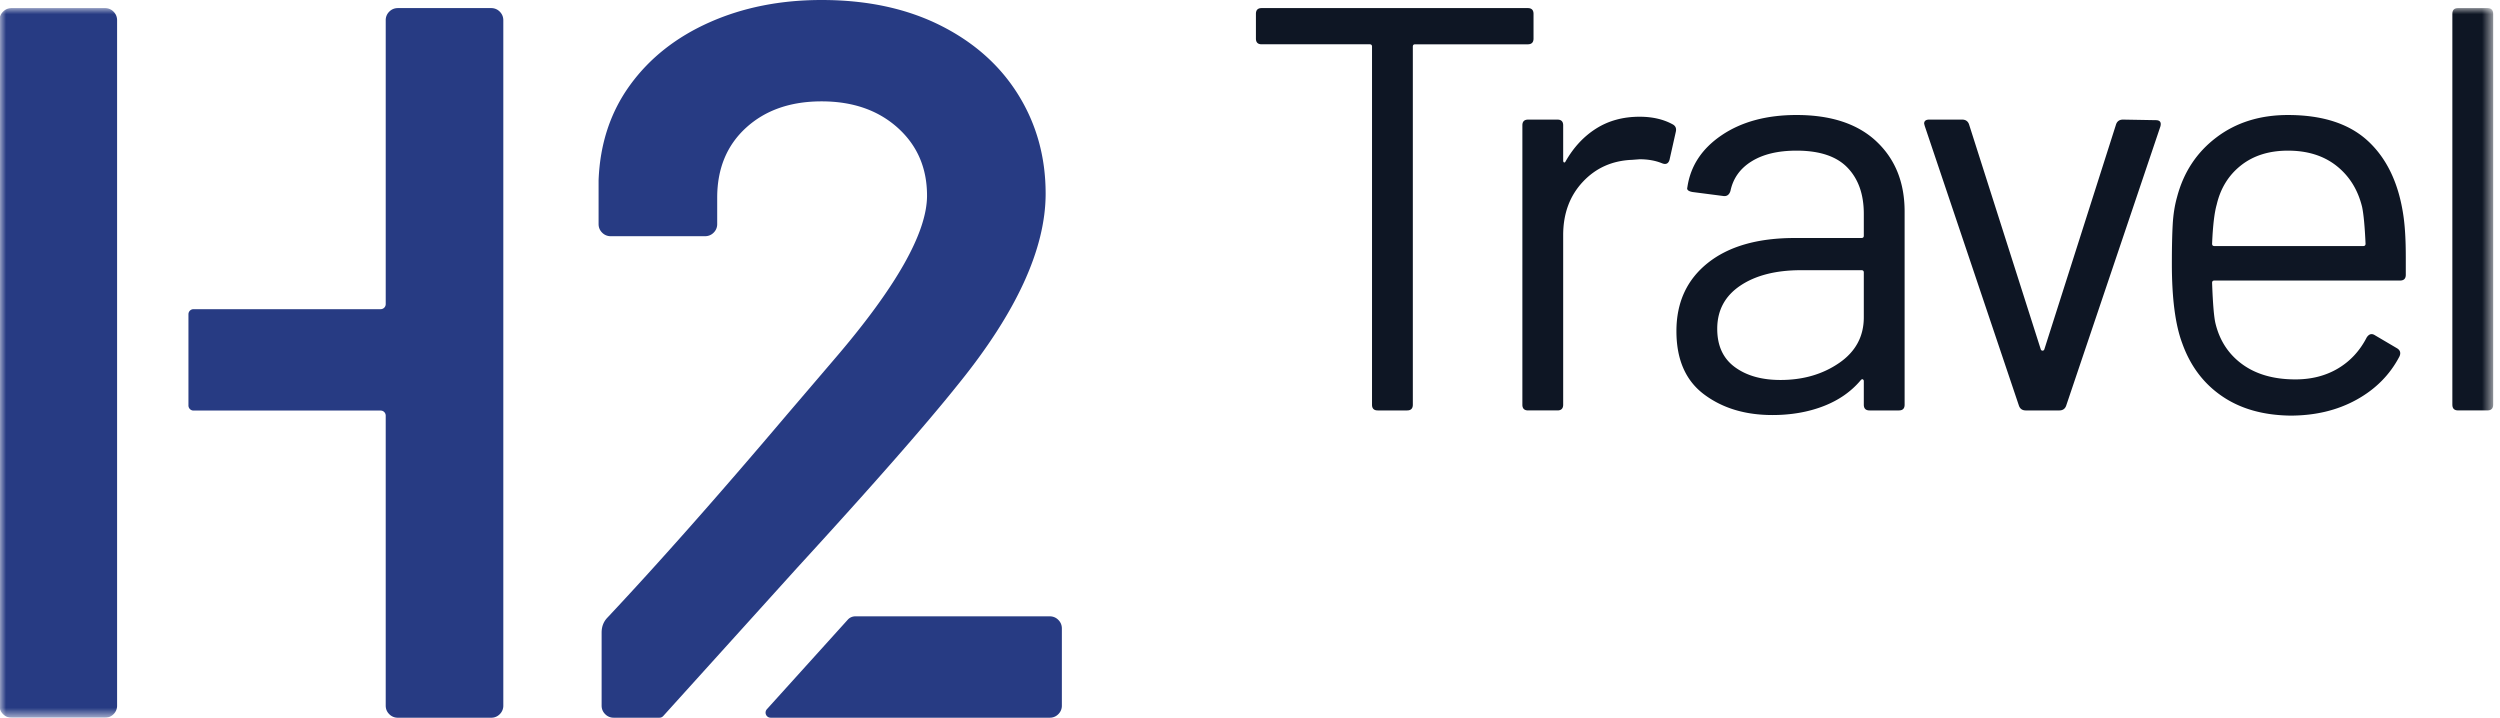 <?xml version="1.0" encoding="UTF-8"?>
<svg xmlns="http://www.w3.org/2000/svg" xmlns:xlink="http://www.w3.org/1999/xlink" width="209" height="60" viewBox="0 0 209 60">
  <defs>
    <path id="wxbq5zcd9a" d="M0 0h208.428v59.324H0z"></path>
  </defs>
  <g fill="none" fill-rule="evenodd">
    <path d="M128.203 1.157v2.067c0 .32-.161.48-.48.48h-9.418c-.13 0-.192.064-.192.193v29.935c0 .32-.161.48-.48.48h-2.452c-.321 0-.48-.16-.48-.48V3.897c0-.129-.065-.194-.192-.194h-9.034c-.321 0-.48-.159-.48-.48V1.158c0-.32.159-.481.48-.481h22.247c.32 0 .48.161.48.481M139.812 10.383c.256.128.353.337.288.625l-.528 2.354c-.096.32-.305.417-.624.288-.546-.223-1.17-.336-1.876-.336l-.623.048c-1.667.065-3.044.68-4.133 1.85-1.09 1.17-1.634 2.651-1.634 4.444v14.176c0 .32-.16.48-.48.48h-2.451c-.32 0-.48-.16-.48-.48V10.479c0-.32.16-.48.48-.48h2.45c.32 0 .481.16.481.48v2.932c0 .096.025.152.073.167.048.017.087-.007.12-.071.673-1.186 1.528-2.107 2.57-2.764 1.04-.656 2.25-.984 3.627-.984 1.058 0 1.972.208 2.74.624M153.747 30.348c1.377-.944 2.067-2.217 2.067-3.82V22.78c0-.127-.064-.192-.193-.192h-5.045c-2.114 0-3.812.433-5.093 1.297-1.282.865-1.922 2.066-1.922 3.604 0 1.41.488 2.475 1.465 3.195.977.721 2.25 1.082 3.82 1.082 1.89 0 3.524-.472 4.9-1.418zm3.123-18.523c1.57 1.473 2.356 3.428 2.356 5.862v16.145c0 .32-.16.48-.482.48h-2.45c-.32 0-.48-.16-.48-.48v-1.97a.163.163 0 0 0-.073-.144c-.047-.031-.104-.016-.168.048-.801.96-1.842 1.69-3.124 2.186-1.28.496-2.705.745-4.275.745-2.276 0-4.18-.576-5.719-1.73-1.537-1.153-2.306-2.914-2.306-5.285 0-2.403.873-4.301 2.62-5.695 1.744-1.393 4.17-2.09 7.279-2.09h5.573c.129 0 .193-.064.193-.191v-1.827c0-1.634-.456-2.923-1.37-3.869-.912-.944-2.33-1.416-4.252-1.416-1.538 0-2.787.296-3.748.889-.961.592-1.554 1.416-1.777 2.474-.098.32-.29.464-.578.432l-2.596-.336c-.352-.064-.496-.192-.431-.385.256-1.793 1.218-3.25 2.883-4.372 1.665-1.121 3.747-1.681 6.247-1.681 2.883 0 5.11.737 6.678 2.21zM168.787 33.928l-7.88-23.401-.049-.192c0-.224.144-.337.432-.337h2.739c.289 0 .482.129.578.385l6.005 18.836c.032.065.08.096.144.096.065 0 .113-.03.146-.096l6.005-18.836c.096-.256.29-.385.578-.385l2.737.048c.352 0 .481.177.385.529l-7.88 23.353c-.096.257-.288.385-.577.385h-2.786c-.29 0-.481-.128-.577-.385M187.358 13.818c-1.041.817-1.723 1.915-2.043 3.292-.192.673-.321 1.762-.384 3.267 0 .129.063.193.192.193h12.445c.128 0 .192-.064.192-.193-.064-1.44-.16-2.466-.288-3.075-.352-1.441-1.066-2.586-2.138-3.436-1.074-.848-2.427-1.272-4.06-1.272-1.571 0-2.875.408-3.916 1.224zm13.766 7.617v1.538c0 .32-.16.48-.48.48h-15.52c-.13 0-.193.064-.193.192.063 1.762.159 2.9.288 3.412.353 1.442 1.106 2.579 2.258 3.411 1.153.833 2.627 1.25 4.42 1.25 1.346 0 2.532-.304 3.558-.913 1.025-.609 1.826-1.473 2.402-2.595.192-.288.415-.352.672-.192l1.875 1.105c.255.161.32.384.192.673-.8 1.537-2.003 2.747-3.605 3.628-1.6.881-3.443 1.321-5.525 1.321-2.275-.032-4.181-.576-5.719-1.635-1.538-1.056-2.642-2.529-3.315-4.42-.576-1.537-.864-3.748-.864-6.63 0-1.346.023-2.443.071-3.292.048-.849.169-1.61.36-2.283.545-2.081 1.643-3.748 3.293-4.997 1.649-1.249 3.643-1.873 5.982-1.873 2.915 0 5.158.737 6.727 2.21 1.57 1.473 2.547 3.555 2.93 6.246.129.898.193 2.018.193 3.364z" fill="#0E1624"></path>
    <g transform="translate(0 .676)">
      <mask id="fyftt5iaub" fill="#fff">
        <use xlink:href="#wxbq5zcd9a"></use>
      </mask>
      <path d="M205.017 33.156V.48c0-.32.159-.481.48-.481h2.452c.319 0 .48.162.48.481v32.675c0 .32-.161.48-.48.48h-2.452c-.321 0-.48-.16-.48-.48" fill="#0E1624" mask="url(#fyftt5iaub)"></path>
      <path d="M8.772.001H.975a.98.98 0 0 0-.72.297.983.983 0 0 0-.297.72v57.289c0 .284.098.523.297.72a.973.973 0 0 0 .72.297h7.797a.978.978 0 0 0 .72-.296.98.98 0 0 0 .297-.721V1.019c0-.282-.1-.522-.297-.721A.986.986 0 0 0 8.772 0" fill="#273B83" mask="url(#fyftt5iaub)"></path>
    </g>
    <path d="M41.78.974a.986.986 0 0 0-.72-.297h-7.797c-.283 0-.523.1-.72.297a.982.982 0 0 0-.297.72v23.73c0 .234-.189.423-.423.423H16.177a.424.424 0 0 0-.423.424V33.9c0 .233.19.423.423.423h15.646c.234 0 .423.19.423.424v24.237c0 .284.098.523.296.72a.975.975 0 0 0 .72.297h7.798a.978.978 0 0 0 .72-.296.982.982 0 0 0 .297-.721V1.695c0-.282-.1-.522-.297-.721M80.042 32.203c4.916-6.044 7.373-11.383 7.373-16.017 0-3.05-.762-5.805-2.288-8.263-1.525-2.457-3.701-4.392-6.525-5.805C75.776.706 72.472 0 68.687 0c-3.448 0-6.568.622-9.365 1.864-2.797 1.243-5.015 2.995-6.653 5.254-1.64 2.261-2.514 4.916-2.627 7.966v3.644c0 .284.098.523.297.721a.977.977 0 0 0 .72.297h7.882a.978.978 0 0 0 .72-.297.98.98 0 0 0 .297-.72v-2.204c0-2.429.805-4.377 2.415-5.848 1.61-1.468 3.714-2.203 6.314-2.203 2.598 0 4.716.735 6.356 2.203 1.637 1.47 2.457 3.363 2.457 5.679 0 3.108-2.599 7.684-7.796 13.729l-3.983 4.66c-5.65 6.668-10.623 12.289-14.917 16.864-.338.34-.508.764-.508 1.272v6.102c0 .284.098.523.297.72a.974.974 0 0 0 .72.297h3.818c.12 0 .234-.05.315-.14l11.206-12.402c6.215-6.78 10.679-11.865 13.39-15.255M88.474 51.822a.98.98 0 0 0-.72-.296h-16.25c-.24 0-.468.1-.628.278l-6.765 7.488a.424.424 0 0 0 .314.708h23.33a.975.975 0 0 0 .72-.296.978.978 0 0 0 .297-.721v-6.44c0-.283-.1-.523-.298-.721" fill="#273B83"></path>
  </g>
</svg>
